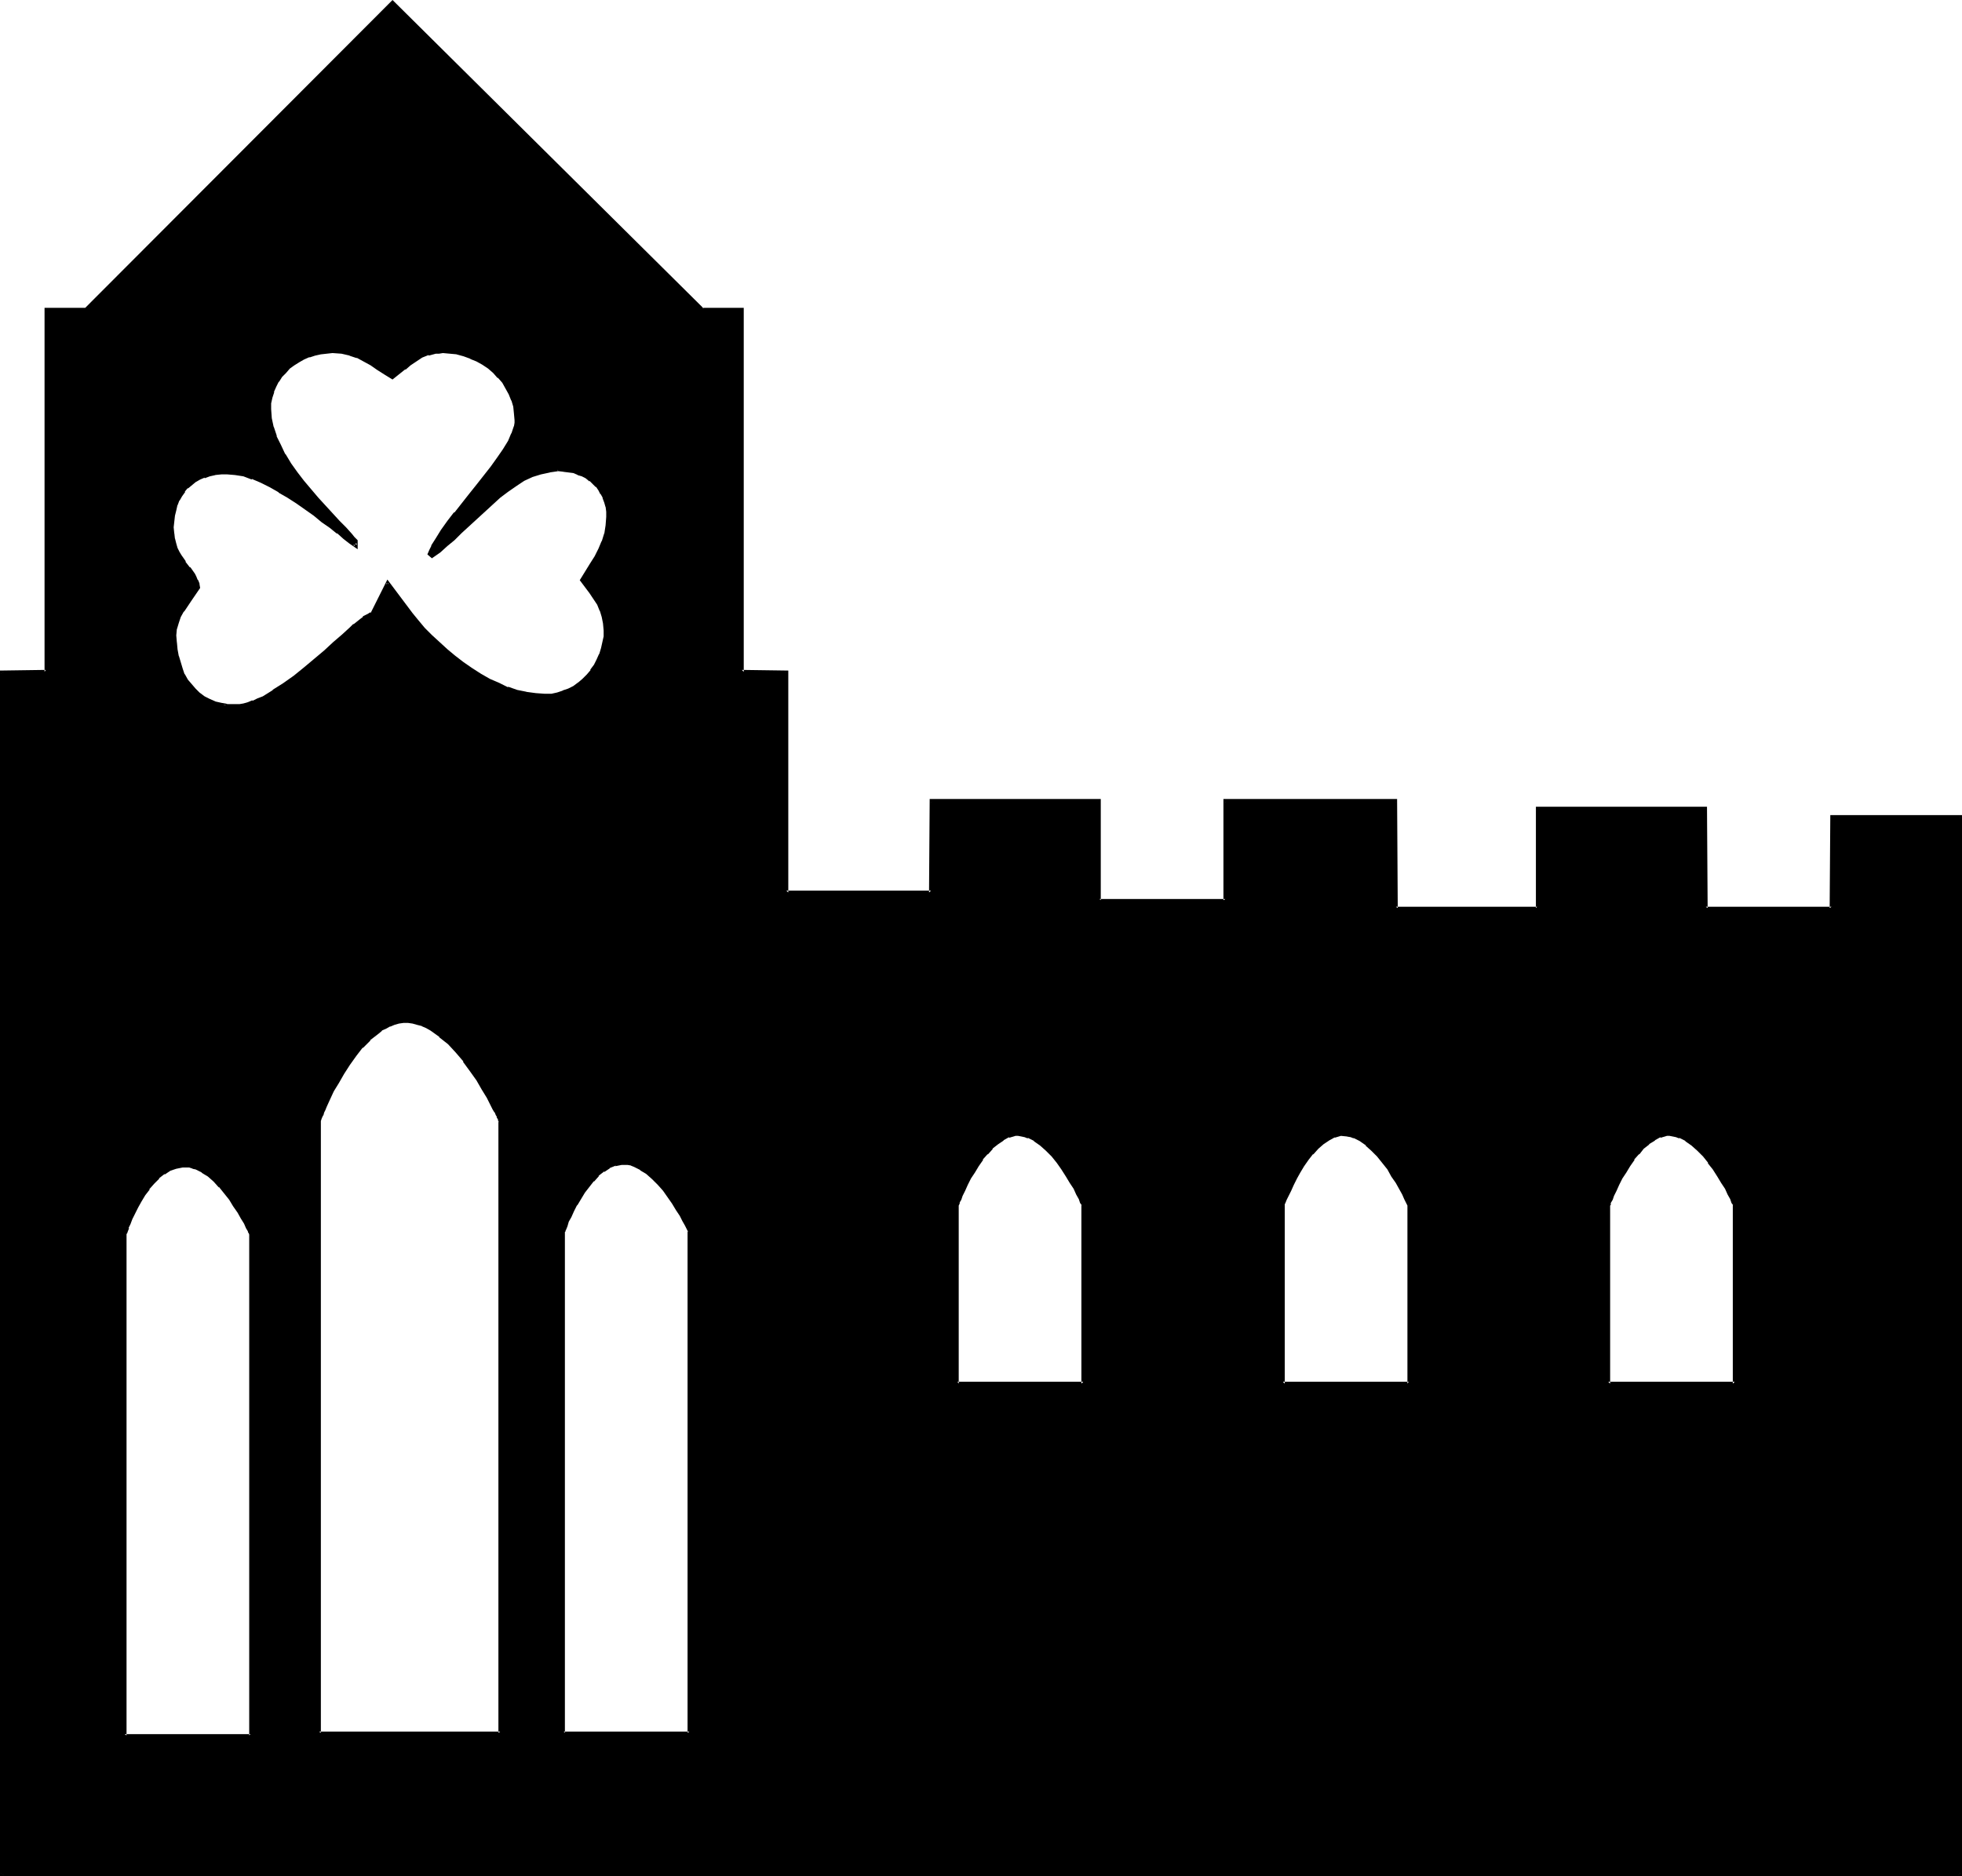 <?xml version="1.0" encoding="UTF-8" standalone="no"?>
<svg
   version="1.0"
   width="129.937mm"
   height="124.28mm"
   id="svg10"
   sodipodi:docname="Castle Silhouette 09.wmf"
   xmlns:inkscape="http://www.inkscape.org/namespaces/inkscape"
   xmlns:sodipodi="http://sodipodi.sourceforge.net/DTD/sodipodi-0.dtd"
   xmlns="http://www.w3.org/2000/svg"
   xmlns:svg="http://www.w3.org/2000/svg">
  <sodipodi:namedview
     id="namedview10"
     pagecolor="#ffffff"
     bordercolor="#000000"
     borderopacity="0.25"
     inkscape:showpageshadow="2"
     inkscape:pageopacity="0.0"
     inkscape:pagecheckerboard="0"
     inkscape:deskcolor="#d1d1d1"
     inkscape:document-units="mm" />
  <defs
     id="defs1">
    <pattern
       id="WMFhbasepattern"
       patternUnits="userSpaceOnUse"
       width="6"
       height="6"
       x="0"
       y="0" />
  </defs>
  <path
     style="fill:#000000;fill-opacity:1;fill-rule:evenodd;stroke:none"
     d="m 62.701,308.945 v -0.162 l -0.162,-0.323 -0.162,-0.323 -0.485,-0.808 -0.485,-1.131 -0.646,-1.454 -0.97,-1.454 -0.97,-1.616 -1.131,-1.454 -1.293,-1.616 -1.293,-1.616 -1.293,-1.454 -1.454,-1.293 -1.616,-0.969 -1.616,-0.808 -0.808,-0.323 -0.808,-0.162 -0.97,-0.162 h -0.808 l -0.808,0.162 -0.97,0.162 -1.454,0.646 -1.616,0.808 -1.293,1.293 -1.293,1.293 -1.131,1.293 -1.131,1.616 -0.97,1.616 -0.97,1.454 -0.646,1.616 -0.646,1.293 -0.485,1.293 -0.485,0.969 -0.323,0.808 -0.162,0.646 h -0.162 v 0.162 125.549 H 62.701 Z M 0.323,469.396 V 168.207 H 11.474 V 77.559 h 9.858 L 98.253,0.485 175.821,77.559 h 9.858 v 90.647 h 11.15 v 55.261 h 36.198 v -22.945 h 42.178 v 24.884 h 31.512 v -24.884 h 42.662 v 26.823 h 35.39 v -24.884 h 42.178 v 24.884 h 31.512 V 204.401 h 32.158 v 17.128 247.867 z M 434.219,301.674 l -0.162,-0.162 v -0.162 l -0.162,-0.323 -0.485,-0.969 -0.646,-1.131 -0.646,-1.454 -0.97,-1.616 -0.97,-1.616 -1.131,-1.616 -1.131,-1.777 -1.454,-1.616 -1.293,-1.454 -1.454,-1.293 -1.616,-1.131 -1.616,-0.808 -0.808,-0.323 -0.808,-0.162 -0.97,-0.162 h -0.808 l -1.616,0.485 -1.454,0.646 -1.454,1.131 -1.293,1.131 -1.293,1.454 -1.293,1.454 -0.97,1.616 -0.97,1.454 -0.97,1.616 -0.808,1.616 -0.646,1.454 -0.646,1.293 -0.485,0.969 -0.323,0.808 -0.162,0.323 v 0.162 l -0.162,0.162 v 44.758 h 31.674 z m -81.608,0 v -0.162 l -0.162,-0.162 -0.162,-0.323 -0.485,-0.969 -0.485,-1.131 -0.808,-1.454 -0.808,-1.616 -0.97,-1.616 -1.131,-1.616 -1.293,-1.777 -1.293,-1.616 -1.454,-1.454 -1.454,-1.293 -1.616,-1.131 -1.616,-0.808 -0.808,-0.323 -0.808,-0.162 -0.808,-0.162 h -0.808 l -1.616,0.485 -1.454,0.646 -1.616,1.131 -1.293,1.131 -1.293,1.454 -1.131,1.454 -1.131,1.616 -0.97,1.454 -0.97,1.616 -0.808,1.616 -0.646,1.454 -0.646,1.293 -0.323,0.969 -0.323,0.808 -0.162,0.323 -0.162,0.162 v 0.162 44.758 h 31.512 z m -212.989,-184.042 -2.101,0.162 -2.262,0.485 -2.101,0.646 -2.101,1.131 -2.101,1.293 -1.939,1.454 -2.101,1.454 -1.939,1.777 -3.878,3.555 -1.939,1.777 -1.939,1.777 -1.778,1.777 -1.778,1.616 -1.778,1.454 -1.778,1.293 -0.646,-0.646 0.485,-0.808 0.323,-0.969 1.131,-1.939 1.293,-2.101 1.616,-2.101 1.616,-2.262 3.717,-4.524 1.939,-2.262 1.778,-2.424 1.778,-2.262 1.778,-2.101 1.293,-2.262 1.293,-1.939 0.97,-2.101 0.323,-0.969 0.162,-0.808 0.162,-0.969 0.162,-0.808 -0.162,-1.616 -0.323,-1.616 -0.485,-1.616 -0.646,-1.616 -0.646,-1.454 -0.97,-1.454 -1.131,-1.293 -1.293,-1.293 -1.293,-1.131 -1.293,-0.969 -1.616,-0.969 -1.616,-0.646 -1.616,-0.646 -1.778,-0.323 -1.778,-0.323 h -1.778 -0.97 -0.97 l -1.778,0.485 -1.616,0.646 -1.454,0.808 -1.454,1.131 -1.454,0.969 -2.909,2.424 -1.778,-1.131 -1.778,-1.293 -1.778,-0.969 -1.778,-1.131 -1.778,-0.808 -1.778,-0.646 -2.101,-0.485 h -2.262 -1.454 l -1.454,0.162 -1.616,0.323 -1.293,0.485 -1.454,0.646 -1.293,0.646 -1.131,0.808 -1.131,0.969 -1.131,0.969 -0.97,0.969 -0.808,1.293 -0.646,1.293 -0.646,1.293 -0.323,1.454 -0.323,1.616 -0.162,1.454 0.162,2.262 0.485,2.262 0.808,2.424 0.97,2.262 1.293,2.262 1.454,2.262 1.616,2.262 1.616,2.262 3.555,4.201 1.778,1.939 1.778,1.939 1.778,1.939 1.616,1.616 1.454,1.616 0.646,0.808 0.646,0.646 v 1.293 l -1.293,-0.969 -1.454,-1.131 -1.778,-1.454 -1.778,-1.293 -1.939,-1.454 -2.101,-1.616 -4.202,-3.07 -2.262,-1.454 -2.262,-1.454 -2.262,-1.293 -2.262,-0.969 -2.262,-0.969 -2.101,-0.646 -2.101,-0.485 -2.101,-0.162 h -1.454 l -1.616,0.162 -1.293,0.323 -1.454,0.485 -1.131,0.485 -1.131,0.646 -1.131,0.808 -0.97,0.808 -0.808,0.969 -0.646,0.969 -0.646,1.131 -0.485,1.293 -0.485,1.293 -0.323,1.293 -0.162,1.616 v 1.454 1.616 l 0.162,1.293 0.323,1.293 0.323,1.131 0.485,0.969 0.485,0.97 1.131,1.616 1.131,1.454 1.131,1.454 0.485,0.808 0.323,0.808 0.323,0.808 0.162,0.969 -1.939,2.908 -1.939,2.747 -0.808,1.454 -0.646,1.454 -0.323,1.616 -0.162,1.616 v 1.939 l 0.162,1.777 0.323,1.616 0.485,1.616 0.485,1.616 0.646,1.454 0.808,1.293 0.97,1.293 0.97,1.131 1.131,1.131 1.293,0.808 1.293,0.646 1.454,0.646 1.616,0.485 1.616,0.323 h 1.778 1.131 l 1.131,-0.162 1.131,-0.323 1.131,-0.485 1.293,-0.485 1.293,-0.646 2.586,-1.454 2.586,-1.777 2.586,-1.939 2.747,-2.101 5.01,-4.201 2.262,-2.101 2.262,-1.939 1.939,-1.777 0.808,-0.808 0.97,-0.646 0.646,-0.646 0.808,-0.485 0.485,-0.485 0.646,-0.323 0.485,-0.162 h 0.323 l 3.878,-7.918 5.979,7.918 1.454,1.777 1.778,1.939 1.778,1.777 1.778,1.777 1.939,1.777 2.101,1.616 1.939,1.616 2.262,1.616 2.101,1.293 2.262,1.293 2.424,1.131 2.262,0.969 2.424,0.646 2.262,0.646 2.424,0.323 2.262,0.162 1.616,-0.162 1.454,-0.162 1.454,-0.485 1.454,-0.646 1.293,-0.646 1.293,-0.808 1.131,-0.969 1.131,-1.131 0.97,-1.131 0.808,-1.293 0.808,-1.454 0.485,-1.454 0.485,-1.454 0.485,-1.454 0.162,-1.616 0.162,-1.616 -0.162,-1.616 -0.323,-1.777 -0.485,-1.616 -0.808,-1.454 -0.808,-1.616 -1.131,-1.454 -2.262,-2.908 2.424,-3.878 1.131,-1.939 0.97,-1.939 0.808,-1.777 0.646,-2.101 0.485,-2.101 0.162,-2.101 -0.162,-1.293 -0.162,-1.293 -0.323,-1.131 -0.323,-1.131 -0.485,-1.131 -0.646,-0.969 -0.646,-0.808 -0.808,-0.808 -0.97,-0.808 -0.97,-0.646 -0.97,-0.485 -0.97,-0.485 -1.293,-0.323 -1.131,-0.323 -1.293,-0.162 z m 131.542,184.042 v -0.162 l -0.162,-0.162 -0.162,-0.323 -0.485,-0.969 -0.485,-1.131 -0.808,-1.454 -0.97,-1.616 -0.97,-1.616 -1.131,-1.616 -1.131,-1.777 -1.293,-1.616 -1.454,-1.454 -1.454,-1.293 -1.616,-1.131 -1.616,-0.808 -0.808,-0.323 -0.808,-0.162 -0.97,-0.162 h -0.808 l -1.616,0.485 -1.454,0.646 -1.454,1.131 -1.293,1.131 -1.293,1.454 -1.131,1.454 -1.131,1.616 -0.97,1.454 -0.97,1.616 -0.808,1.616 -0.646,1.454 -0.646,1.293 -0.485,0.969 -0.323,0.808 v 0.323 l -0.162,0.162 v 0.162 44.758 h 31.512 z m -98.576,6.625 v -0.162 l -0.162,-0.323 -0.162,-0.323 -0.485,-0.808 -0.485,-1.131 -0.808,-1.293 -0.97,-1.454 -0.97,-1.616 -0.97,-1.777 -1.293,-1.454 -1.293,-1.616 -1.454,-1.454 -1.454,-1.293 -1.616,-0.969 -1.616,-0.808 -0.808,-0.323 -0.808,-0.162 -0.808,-0.162 h -0.97 l -0.808,0.162 -0.808,0.162 -1.454,0.646 -1.454,0.97 -1.293,0.969 -1.293,1.454 -1.131,1.293 -1.131,1.616 -0.97,1.616 -0.97,1.454 -0.808,1.616 -0.646,1.454 -0.646,1.131 -0.323,1.131 -0.485,0.646 v 0.323 l -0.162,0.323 v 0.162 125.549 h 31.512 z m -47.349,-27.631 -0.162,-0.323 -0.162,-0.323 -0.162,-0.485 -0.323,-0.485 -0.323,-0.808 -0.485,-0.646 -0.323,-0.969 -1.131,-1.939 -1.131,-2.101 -1.454,-2.262 -1.616,-2.424 -1.616,-2.424 -1.939,-2.262 -1.939,-2.101 -2.262,-1.777 -0.97,-0.808 -1.131,-0.808 -1.293,-0.646 -1.131,-0.485 -1.131,-0.485 -1.131,-0.323 -1.293,-0.162 h -1.131 l -1.293,0.162 -0.97,0.323 -1.293,0.485 -0.97,0.485 -1.131,0.646 -0.97,0.808 -1.939,1.616 -1.939,1.939 -1.616,2.101 -1.778,2.262 -1.293,2.262 -1.454,2.262 -1.131,2.101 -0.97,2.101 -0.808,1.777 -0.485,0.808 -0.162,0.646 -0.323,0.808 -0.162,0.485 -0.162,0.323 -0.162,0.323 -0.162,0.323 v 153.18 h 45.41 z"
     id="path1" />
  <path
     style="fill:#000000;fill-opacity:1;fill-rule:evenodd;stroke:none"
     d="m 63.186,308.783 -0.162,-0.485 v 0 l -0.323,-0.323 v 0 l -0.323,-0.969 -0.646,-0.97 -0.646,-1.454 v 0 l -0.97,-1.454 -0.97,-1.616 -1.131,-1.616 -1.131,-1.616 h -0.162 l -1.293,-1.616 v 0 l -1.293,-1.454 -1.616,-1.293 v 0 l -1.616,-1.131 v 0 l -1.616,-0.646 v -0.162 l -0.808,-0.323 h -0.162 l -0.808,-0.162 h -0.808 -0.97 -0.97 l -0.808,0.323 h -0.162 l -1.454,0.646 -1.616,0.808 -1.454,1.293 v 0 l -1.293,1.293 v 0 l -1.131,1.454 h -0.162 l -1.131,1.454 -0.97,1.616 v 0 l -0.808,1.616 -1.454,2.908 -0.485,1.293 -0.323,0.969 h -0.162 l -0.323,0.808 v 0.162 l -0.162,0.485 h 0.162 l -0.162,0.162 V 434.979 H 63.186 V 308.783 h -0.808 v 125.711 l 0.323,-0.323 H 31.189 l 0.485,0.323 v -125.711 0.323 -0.162 l 0.162,-0.162 0.162,-0.485 v 0 l 0.323,-0.808 h -0.162 l 0.485,-0.969 0.485,-1.293 1.454,-2.908 0.808,-1.454 v 0 l 0.97,-1.616 1.131,-1.454 h -0.162 l 1.293,-1.454 v 0 l 1.293,-1.293 h -0.162 l 1.454,-1.131 v 0.162 l 1.454,-0.969 1.454,-0.485 v 0 l 0.808,-0.162 0.808,-0.162 v 0 h 0.808 v 0 h 0.808 l 0.97,0.323 h -0.162 l 0.808,0.162 v 0 l 1.616,0.808 h -0.162 l 1.616,0.969 v 0 l 1.454,1.293 1.293,1.454 v -0.162 l 1.293,1.616 v 0 l 1.293,1.616 0.97,1.616 1.131,1.616 0.808,1.454 v 0 l 0.808,1.293 0.485,1.131 0.485,0.808 v 0.162 l 0.162,0.323 v -0.162 l 0.162,0.485 v -0.323 z"
     id="path2" />
  <path
     style="fill:#000000;fill-opacity:1;fill-rule:evenodd;stroke:none"
     d="m 0.323,468.911 0.485,0.485 V 168.207 L 0.323,168.692 11.958,168.53 V 77.559 l -0.485,0.323 H 21.654 L 98.576,0.808 H 97.929 L 175.659,77.883 h 10.019 l -0.323,-0.323 V 168.53 l 11.474,0.162 -0.323,-0.485 v 55.584 h 36.845 l 0.162,-23.268 -0.485,0.323 h 42.178 l -0.485,-0.323 v 25.368 h 32.32 v -25.368 l -0.323,0.323 h 42.662 l -0.485,-0.323 0.162,27.307 h 36.198 v -25.368 l -0.485,0.323 h 42.178 l -0.485,-0.323 0.162,25.368 h 32.158 l 0.162,-23.429 -0.485,0.323 h 32.158 l -0.323,-0.323 v 264.994 l 0.323,-0.485 H 0.323 L 0,469.719 H 491.102 V 204.078 h -32.966 l -0.162,23.268 0.485,-0.323 h -31.512 l 0.485,0.323 -0.162,-25.368 h -42.824 v 25.368 l 0.323,-0.323 h -35.39 l 0.485,0.323 -0.162,-27.307 h -43.47 v 25.368 l 0.485,-0.323 h -31.512 l 0.323,0.323 v -25.368 h -42.824 l -0.162,23.429 0.485,-0.485 h -36.198 l 0.485,0.485 v -55.584 l -11.635,-0.162 0.485,0.485 V 77.075 H 175.821 l 0.323,0.162 L 98.253,0 21.17,77.236 21.331,77.075 H 11.15 v 91.132 l 0.323,-0.485 L 0,167.884 v 301.835 z"
     id="path3" />
  <path
     style="fill:#000000;fill-opacity:1;fill-rule:evenodd;stroke:none"
     d="m 434.542,301.512 -0.323,-0.808 -0.485,-0.808 -0.485,-1.293 -0.808,-1.293 -0.97,-1.616 v 0 l -0.97,-1.616 -0.97,-1.777 -1.293,-1.616 v -0.162 l -1.454,-1.454 -1.293,-1.616 -1.616,-1.293 v 0 l -1.616,-1.131 v 0 l -1.616,-0.808 -0.808,-0.323 -0.97,-0.323 h -0.808 -0.97 l -1.778,0.323 v 0.162 l -1.454,0.646 -1.616,0.97 v 0.162 l -1.293,1.131 -1.293,1.454 v 0 l -1.131,1.454 h -0.162 l -1.131,1.616 -0.97,1.616 v 0 l -0.808,1.616 -0.808,1.616 -0.808,1.293 -0.485,1.293 -0.485,1.131 -0.323,0.808 -0.162,0.323 v 0 l -0.162,0.323 0.162,-0.162 -0.162,0.162 v 45.243 h 32.32 v -45.243 l -0.808,0.162 v 44.758 l 0.485,-0.485 h -31.674 l 0.485,0.485 v -44.758 0.162 l 0.162,-0.162 v -0.162 0 -0.323 l 0.485,-0.808 0.323,-0.97 0.646,-1.293 0.646,-1.454 0.808,-1.616 0.97,-1.454 v 0 l 0.97,-1.616 1.131,-1.616 h -0.162 l 1.293,-1.454 v 0.162 l 1.131,-1.454 1.454,-1.131 h -0.162 l 1.616,-0.97 h -0.162 l 1.454,-0.808 v 0.162 l 1.616,-0.485 h -0.162 0.808 v 0 l 0.808,0.162 v 0 l 0.808,0.162 0.808,0.323 v -0.162 l 1.616,0.808 h -0.162 l 1.616,1.131 v 0 l 1.454,1.293 1.454,1.454 1.293,1.616 h -0.162 l 1.293,1.616 1.131,1.777 0.97,1.616 v 0 l 0.97,1.454 0.646,1.454 0.646,1.131 0.323,0.97 0.485,0.646 -0.162,-0.162 z"
     id="path4" />
  <path
     style="fill:#000000;fill-opacity:1;fill-rule:evenodd;stroke:none"
     d="m 353.096,301.512 -0.485,-0.808 -0.323,-0.808 -0.646,-1.293 -0.646,-1.293 -0.97,-1.616 v 0 l -0.97,-1.616 -1.131,-1.777 -1.131,-1.616 -0.162,-0.162 -1.293,-1.454 -1.454,-1.616 -1.454,-1.293 v 0 l -1.616,-1.131 h -0.162 l -1.454,-0.808 -0.97,-0.323 -0.808,-0.323 h -0.97 -0.97 l -1.616,0.323 v 0.162 l -1.616,0.646 -1.454,0.97 v 0.162 l -1.454,1.131 -1.293,1.454 v 0 l -1.131,1.454 v 0 l -1.131,1.616 -0.97,1.616 v 0 l -0.97,1.616 -0.808,1.616 -0.646,1.293 -0.646,1.293 -0.323,1.131 -0.485,0.808 v 0.323 h -0.162 v 0.323 -0.162 l -0.162,0.162 0.162,45.243 h 32.32 v -45.243 l -0.808,0.162 v 44.758 l 0.323,-0.485 h -31.512 l 0.485,0.485 v -44.758 l -0.162,0.162 0.162,-0.162 v -0.162 0 l 0.162,-0.323 0.323,-0.808 0.485,-0.97 0.646,-1.293 0.646,-1.454 0.808,-1.616 0.808,-1.454 v 0 l 0.97,-1.616 1.131,-1.616 v 0 l 1.131,-1.454 v 0.162 l 1.293,-1.454 1.293,-1.131 v 0 l 1.454,-0.97 v 0 l 1.454,-0.808 -0.162,0.162 1.616,-0.485 1.616,0.162 h -0.162 l 0.97,0.162 0.808,0.323 -0.162,-0.162 1.616,0.808 v 0 l 1.616,1.131 h -0.162 l 1.454,1.293 1.454,1.454 1.293,1.616 v 0 l 1.293,1.616 0.97,1.777 1.131,1.616 v 0 l 0.808,1.454 0.808,1.454 0.485,1.131 0.485,0.97 0.323,0.646 v -0.162 z"
     id="path5" />
  <path
     style="fill:#000000;fill-opacity:1;fill-rule:evenodd;stroke:none"
     d="m 139.622,117.147 v 0 l -2.262,0.162 v 0 l -2.101,0.485 -2.262,0.808 v 0 l -2.101,1.131 h -0.162 l -1.939,1.293 -2.101,1.293 -2.101,1.616 v 0 l -1.939,1.777 -3.878,3.555 -1.939,1.777 -1.778,1.777 -1.778,1.777 -1.939,1.616 h 0.162 l -1.778,1.454 v -0.162 l -1.778,1.454 h 0.485 l -0.646,-0.646 0.162,0.485 0.323,-0.808 0.323,-0.969 v 0 l 1.131,-1.777 1.454,-2.101 1.454,-2.262 1.778,-2.101 h -0.162 l 3.717,-4.524 1.939,-2.424 1.778,-2.262 h 0.162 l 1.778,-2.262 1.616,-2.262 1.454,-2.101 1.131,-2.101 v 0 l 0.97,-1.939 v -0.162 l 0.485,-0.969 0.162,-0.808 v -0.162 l 0.162,-0.808 v -0.808 -0.162 l -0.162,-1.777 -0.162,-1.616 v 0 l -0.485,-1.616 v 0 l -0.646,-1.616 v 0 l -0.808,-1.454 v -0.162 l -0.97,-1.454 v 0 l -1.131,-1.293 v 0 l -1.293,-1.293 -1.293,-1.131 v 0 l -1.454,-0.969 -1.454,-0.969 h -0.162 l -1.454,-0.646 h -0.162 l -1.616,-0.646 -1.778,-0.485 v 0 l -1.778,-0.323 h -0.162 -1.778 -0.97 l -0.97,0.162 h -0.162 l -1.778,0.323 v 0.162 l -1.616,0.646 -1.454,0.808 h -0.162 l -1.454,0.969 -1.293,1.131 v 0 l -2.909,2.424 h 0.485 L 96.637,92.91 94.859,91.779 93.243,90.647 h -0.162 l -1.616,-0.969 -1.778,-0.808 -0.162,-0.162 -1.778,-0.646 h -0.162 l -1.939,-0.323 h -0.162 L 83.224,87.577 h -1.454 -0.162 l -1.454,0.162 v 0 l -1.454,0.485 -1.454,0.323 v 0.162 l -1.454,0.646 -1.293,0.646 v 0 l -1.293,0.808 v 0 l -1.131,0.969 v 0 l -1.131,0.969 -0.97,1.131 v 0 l -0.808,1.293 v 0 l -0.808,1.293 -0.485,1.293 v 0.162 l -0.485,1.454 v 0 l -0.323,1.454 v 0.162 1.454 0.162 l 0.162,2.101 0.485,2.424 v 0 l 0.646,2.262 0.162,0.162 0.97,2.262 1.293,2.262 v 0.162 l 1.293,2.262 1.616,2.262 1.778,2.101 v 0 l 3.555,4.201 v 0.162 l 1.778,1.939 1.778,1.939 1.778,1.777 1.616,1.777 1.454,1.616 0.646,0.646 0.646,0.808 -0.162,-0.323 v 1.293 l 0.808,-0.485 -1.454,-0.969 -1.454,-0.969 v 0 l -1.616,-1.293 v -0.162 l -1.778,-1.454 -2.101,-1.454 -1.939,-1.454 -4.363,-3.07 -2.262,-1.454 -2.262,-1.454 v 0 l -2.262,-1.293 -2.262,-1.131 -2.262,-0.808 v -0.162 l -2.101,-0.646 h -0.162 l -2.101,-0.485 -2.101,-0.162 v 0 l -1.454,0.162 h -0.162 l -1.454,0.162 h -0.162 l -1.293,0.323 -1.293,0.323 -0.162,0.162 -1.131,0.485 h -0.162 l -1.131,0.646 -0.97,0.646 v 0.162 l -0.97,0.808 -0.808,0.969 h -0.162 l -0.646,1.131 -0.808,0.969 v 0.162 l -0.485,1.131 v 0.162 l -0.485,1.293 -0.162,1.454 v 0 l -0.323,1.454 v 0.162 1.454 1.616 0 l 0.323,1.293 v 0.162 l 0.162,1.131 0.485,1.293 v 0 l 0.485,0.97 0.485,0.969 v 0 l 1.131,1.616 v 0 l 1.293,1.454 h -0.162 l 1.131,1.616 0.485,0.646 v 0 l 0.323,0.808 v -0.162 l 0.162,0.969 v 0 l 0.323,0.808 v -0.323 l -2.101,2.908 -1.778,2.908 v 0 l -0.808,1.454 -0.646,1.454 v 0 l -0.485,1.777 -0.162,1.616 v 0 l 0.162,1.939 v 0 l 0.162,1.777 0.323,1.777 v 0 l 0.323,1.616 0.646,1.616 v 0 l 0.646,1.454 v 0 l 0.808,1.454 0.808,1.131 0.162,0.162 0.97,1.131 1.131,0.969 v 0.162 l 1.293,0.808 v 0 l 1.454,0.808 1.454,0.485 v 0.162 l 1.616,0.323 v 0 l 1.778,-0.485 h 0.162 l -1.778,-0.323 v 0 l -1.454,-0.323 v 0 l -1.454,-0.646 -1.293,-0.646 v 0 l -1.293,-0.969 0.162,0.162 -1.131,-1.131 -0.97,-1.131 v 0 l -0.97,-1.131 -0.808,-1.454 v 0.162 l -0.485,-1.454 v 0 l -0.485,-1.616 -0.485,-1.616 v 0.162 l -0.323,-1.777 -0.162,-1.777 v 0.162 l -0.162,-1.939 v 0.162 l 0.162,-1.777 v 0.162 l 0.485,-1.616 v 0 l 0.485,-1.454 0.808,-1.454 v 0.162 l 1.939,-2.908 2.101,-3.07 -0.162,-0.969 v -0.162 l -0.323,-0.808 -0.162,-0.162 -0.323,-0.808 v 0 l -0.323,-0.646 -1.131,-1.616 h -0.162 l -1.131,-1.454 h 0.162 l -1.131,-1.616 v 0 l -0.485,-0.808 -0.485,-0.969 v 0 l -0.323,-1.131 -0.323,-1.293 v 0.162 l -0.162,-1.454 v 0.162 l -0.162,-1.616 0.162,-1.454 v 0 l 0.162,-1.454 v 0 l 0.323,-1.293 0.323,-1.454 v 0.162 l 0.485,-1.293 v 0.162 l 0.646,-1.131 0.808,-1.131 h -0.162 l 0.808,-0.969 v 0.162 l 0.97,-0.808 v 0 l 0.97,-0.808 1.131,-0.646 v 0 l 1.131,-0.485 v 0.162 l 1.293,-0.485 1.454,-0.323 h -0.162 l 1.616,-0.162 v 0 h 1.454 v 0 l 1.939,0.162 2.101,0.323 v 0 l 2.101,0.808 v -0.162 l 2.262,0.969 2.262,1.131 2.262,1.293 h -0.162 l 2.262,1.293 2.262,1.454 4.363,3.07 1.939,1.616 2.101,1.454 1.778,1.454 v -0.162 l 1.616,1.454 v 0 l 1.454,1.131 2.101,1.454 v -2.262 l -0.808,-0.808 -0.646,-0.808 -1.454,-1.616 -1.616,-1.616 -1.778,-1.939 -1.778,-1.939 -1.778,-1.939 v 0 l -3.555,-4.201 v 0 l -1.616,-2.101 -1.616,-2.262 -1.454,-2.424 v 0.162 l -1.131,-2.424 -1.131,-2.262 0.162,0.162 -0.808,-2.424 v 0.162 l -0.485,-2.262 -0.162,-2.262 v 0 -1.454 0 l 0.323,-1.454 v 0 l 0.485,-1.454 -0.162,0.162 0.646,-1.454 0.646,-1.293 v 0.162 l 0.808,-1.293 v 0 l 0.97,-0.969 0.97,-1.131 v 0 l 1.131,-0.808 v 0 l 1.293,-0.808 v 0 l 1.131,-0.646 1.454,-0.646 -0.162,0.162 1.454,-0.485 1.454,-0.323 v 0 l 1.454,-0.162 v 0 l 1.454,-0.162 2.262,0.162 v 0 l 2.101,0.485 h -0.162 l 1.939,0.646 -0.162,-0.162 1.778,0.969 1.778,0.969 v 0 l 1.616,1.131 1.778,1.131 2.101,1.293 3.232,-2.585 v 0.162 l 1.293,-1.131 1.454,-0.969 v 0 l 1.454,-0.969 1.616,-0.646 v 0.162 l 1.778,-0.485 h -0.162 0.97 l 0.97,-0.162 1.778,0.162 v 0 l 1.778,0.162 h -0.162 l 1.778,0.485 1.778,0.646 h -0.162 l 1.616,0.646 v 0 l 1.454,0.808 1.454,0.969 v 0 l 1.293,1.131 1.131,1.293 v -0.162 l 1.131,1.293 v 0 l 0.808,1.454 v 0 l 0.808,1.454 v 0 l 0.646,1.616 v -0.162 l 0.485,1.616 v 0 l 0.162,1.616 0.162,1.777 v -0.162 0.808 l -0.162,0.969 v -0.162 l -0.323,0.969 -0.323,0.969 v -0.162 l -0.808,1.939 v 0 l -1.293,2.101 -1.454,2.101 -1.616,2.262 -1.778,2.262 v 0 l -1.778,2.262 -1.939,2.424 -3.555,4.524 h -0.162 l -1.616,2.101 -1.616,2.262 -1.293,2.101 -1.131,1.777 v 0.162 l -0.485,0.97 -0.485,1.131 1.131,0.969 2.101,-1.454 v 0 l 1.778,-1.616 v 0 l 1.778,-1.454 1.778,-1.777 1.939,-1.777 1.939,-1.777 3.878,-3.555 1.939,-1.777 v 0 l 1.939,-1.454 2.101,-1.454 1.939,-1.293 v 0 l 2.101,-0.97 v 0 l 2.101,-0.646 2.262,-0.485 h -0.162 l 2.262,-0.323 h -0.162 z"
     id="path6" />
  <path
     style="fill:#000000;fill-opacity:1;fill-rule:evenodd;stroke:none"
     d="m 55.267,176.771 1.778,0.323 v 0 l 1.778,0.162 1.131,-0.162 v 0 l 1.131,-0.162 h 0.162 l 1.131,-0.323 1.131,-0.323 v -0.162 l 1.293,-0.485 1.293,-0.646 2.586,-1.454 v 0 l 2.747,-1.777 2.586,-1.939 v 0 l 2.586,-2.101 h 0.162 l 5.01,-4.363 2.262,-1.939 2.262,-2.101 1.939,-1.616 0.808,-0.808 v 0 l 0.808,-0.646 0.808,-0.646 v 0 l 0.646,-0.646 v 0.162 l 0.646,-0.485 v 0 l 0.485,-0.323 0.485,-0.162 -0.162,0.162 0.485,-0.162 4.04,-8.079 h -0.646 l 5.979,7.918 v 0 l 1.454,1.777 v 0.162 l 1.778,1.939 1.778,1.777 1.778,1.777 1.939,1.777 h 0.162 l 1.939,1.616 v 0.162 l 2.101,1.454 2.101,1.616 2.262,1.454 v 0 l 2.262,1.131 2.424,1.131 2.262,0.97 h 0.162 l 2.262,0.808 2.262,0.485 h 0.162 l 2.424,0.485 v 0 h 2.262 1.616 0.162 l 1.454,-0.323 v 0 l 1.454,-0.323 h 0.162 l 1.293,-0.646 v 0 l 1.454,-0.808 v 0 l 1.293,-0.808 v 0 l 1.131,-1.131 1.131,-0.969 0.97,-1.293 v 0 l 0.808,-1.293 v 0 l 0.808,-1.454 0.646,-1.293 v -0.162 l 0.485,-1.454 0.323,-1.616 v 0 l 0.323,-1.616 v 0 -1.616 0 -1.777 0 l -0.485,-1.616 -0.485,-1.616 v -0.162 l -0.808,-1.454 -0.808,-1.616 v 0 l -0.97,-1.616 -2.424,-2.908 v 0.485 l 2.424,-3.878 1.131,-1.777 v -0.162 l 0.97,-1.777 0.808,-1.939 0.162,-0.162 0.646,-1.939 v -0.162 l 0.485,-1.939 v -0.162 -2.101 -1.293 0 l -0.162,-1.293 v -0.162 l -0.323,-1.131 -0.485,-1.293 -0.485,-0.969 v 0 l -0.485,-0.969 h -0.162 l -0.646,-0.969 v 0 l -0.808,-0.808 -0.97,-0.808 v 0 l -0.97,-0.646 v 0 l -1.131,-0.646 v 0 l -0.97,-0.485 h -0.162 l -1.131,-0.323 -1.293,-0.323 v 0 l -1.293,-0.162 v 0 h -1.454 v 0.808 l 1.454,0.162 h -0.162 l 1.293,0.162 v 0 l 1.293,0.162 1.131,0.485 h -0.162 l 1.131,0.323 v 0 l 0.97,0.485 v 0 l 0.97,0.808 v -0.162 l 0.808,0.808 0.808,0.808 v -0.162 l 0.646,0.969 v 0 l 0.485,0.97 v -0.162 l 0.646,1.131 -0.162,-0.162 0.485,1.293 0.323,1.131 v -0.162 l 0.162,1.293 v 0 1.293 l -0.162,2.101 v 0 l -0.323,2.101 v -0.162 l -0.646,2.101 v -0.162 l -0.808,1.939 -0.97,1.939 v 0 l -1.131,1.777 -2.586,4.201 2.424,3.232 0.97,1.454 v 0 l 0.97,1.454 0.646,1.616 v -0.162 l 0.485,1.616 0.323,1.616 v 0 l 0.162,1.777 v -0.162 1.616 0 l -0.323,1.454 v 0 l -0.323,1.454 -0.485,1.616 v -0.162 l -0.646,1.454 -0.646,1.293 v 0 l -0.97,1.293 h 0.162 l -0.97,1.131 -1.131,1.131 -1.131,0.969 0.162,-0.162 -1.293,0.969 v 0 l -1.293,0.646 v 0 l -1.454,0.485 h 0.162 l -1.454,0.485 v 0 l -1.454,0.323 v 0 h -1.616 l -2.262,-0.162 v 0 l -2.424,-0.323 h 0.162 l -2.424,-0.485 -2.262,-0.808 v 0.162 l -2.262,-1.131 -2.262,-0.969 -2.262,-1.293 v 0 l -2.262,-1.454 -2.101,-1.454 -2.101,-1.616 v 0 l -1.939,-1.616 v 0 l -1.939,-1.777 -1.939,-1.777 -1.778,-1.777 -1.616,-1.939 v 0 l -1.454,-1.777 v 0 l -6.302,-8.402 -4.202,8.402 0.162,-0.162 h -0.323 l -0.485,0.323 -0.646,0.323 v 0 l -0.646,0.323 v 0.162 l -0.646,0.485 v 0 l -0.808,0.646 -0.808,0.646 H 88.395 l -0.808,0.808 -1.939,1.777 -2.262,1.939 -2.262,2.101 -5.01,4.201 v 0 l -2.586,2.101 v 0 l -2.747,1.939 -2.586,1.616 h 0.162 l -2.586,1.616 -1.293,0.485 -1.293,0.646 v -0.162 l -1.131,0.485 -1.131,0.323 v 0 l -0.97,0.162 v 0 h -1.131 -1.778 z"
     id="path7" />
  <path
     style="fill:#000000;fill-opacity:1;fill-rule:evenodd;stroke:none"
     d="m 271.649,301.512 -0.485,-0.808 -0.485,-0.808 -0.485,-1.293 -0.808,-1.293 -0.808,-1.616 v 0 l -0.97,-1.616 -1.131,-1.777 -1.293,-1.616 v -0.162 l -1.454,-1.454 -1.293,-1.616 -1.454,-1.293 h -0.162 l -1.616,-1.131 v 0 l -1.616,-0.808 -0.808,-0.323 -0.97,-0.323 h -0.808 -0.97 l -1.616,0.323 -0.162,0.162 -1.454,0.646 -1.454,0.97 v 0.162 l -1.454,1.131 v 0 l -1.293,1.454 v 0 l -1.131,1.454 h -0.162 l -1.131,1.616 -0.97,1.616 v 0 l -0.808,1.616 -0.808,1.616 -0.646,1.293 -0.646,1.293 -0.485,1.131 -0.485,0.808 v 0.323 0 l -0.162,0.323 v 45.243 h 32.32 l 0.162,-45.243 -0.97,0.162 v 44.758 l 0.485,-0.485 h -31.512 l 0.323,0.485 v -44.758 0.162 l 0.162,-0.323 0.162,-0.485 -0.162,0.162 0.485,-0.808 0.323,-0.97 0.646,-1.293 0.646,-1.454 0.808,-1.616 0.97,-1.454 v 0 l 0.97,-1.616 1.131,-1.616 h -0.162 l 1.293,-1.454 v 0.162 l 1.293,-1.454 h -0.162 l 1.454,-1.131 v 0 l 1.454,-0.97 h -0.162 l 1.454,-0.808 v 0.162 l 1.616,-0.485 h -0.162 0.808 v 0 l 0.808,0.162 v 0 l 0.808,0.162 0.808,0.323 v -0.162 l 1.616,0.808 h -0.162 l 1.616,1.131 v 0 l 1.454,1.293 1.454,1.454 1.293,1.616 v 0 l 1.131,1.616 1.131,1.777 0.97,1.616 v 0 l 0.97,1.454 0.646,1.454 0.646,1.131 0.323,0.97 0.485,0.646 -0.162,-0.162 z"
     id="path8" />
  <path
     style="fill:#000000;fill-opacity:1;fill-rule:evenodd;stroke:none"
     d="m 173.073,308.137 -0.323,-0.485 v 0 l -0.162,-0.323 v 0 l -0.485,-0.808 -0.485,-1.131 -0.808,-1.454 v 0 l -0.808,-1.454 -0.97,-1.616 -1.131,-1.616 -1.293,-1.616 v 0 l -1.293,-1.616 -1.454,-1.454 -1.454,-1.293 h -0.162 l -1.616,-1.131 v 0 l -1.616,-0.808 v 0 l -0.808,-0.323 v 0 l -0.97,-0.162 h -0.808 -0.97 -0.808 v 0 l -0.808,0.162 -0.162,0.162 -1.454,0.646 v 0 l -1.454,0.808 v 0.162 l -1.454,1.131 v 0 l -1.293,1.293 v 0 l -1.131,1.454 h -0.162 l -0.97,1.454 -0.97,1.616 -0.97,1.616 v 0 l -0.808,1.616 -0.646,1.293 -0.646,1.293 -0.485,0.969 -0.323,0.808 -0.162,0.323 v 0.162 l -0.162,0.162 h 0.162 l -0.162,0.162 v 126.034 h 32.32 l 0.162,-126.034 -0.97,0.162 v 125.549 l 0.485,-0.323 h -31.512 l 0.323,0.323 v -125.549 0.162 l 0.162,-0.162 v -0.323 0.162 l 0.162,-0.323 0.323,-0.808 0.323,-1.131 0.646,-1.131 0.646,-1.454 0.808,-1.616 v 0.162 l 0.97,-1.616 0.97,-1.616 1.131,-1.454 v 0 l 1.131,-1.454 v 0.162 l 1.293,-1.454 h -0.162 l 1.454,-1.131 v 0.162 l 1.454,-0.969 h -0.162 l 1.616,-0.646 -0.162,0.162 0.808,-0.162 v 0 l 0.808,-0.162 h -0.162 0.97 -0.162 0.808 l 0.97,0.162 h -0.162 l 0.808,0.323 v 0 l 1.616,0.808 h -0.162 l 1.616,0.97 v 0 l 1.454,1.293 1.454,1.454 1.293,1.454 v 0 l 1.131,1.616 1.131,1.616 0.97,1.616 0.97,1.454 v 0 l 0.646,1.293 0.646,1.131 0.485,0.97 v 0 l 0.162,0.323 v 0 l 0.162,0.323 -0.162,-0.162 z"
     id="path9" />
  <path
     style="fill:#000000;fill-opacity:1;fill-rule:evenodd;stroke:none"
     d="m 125.563,280.506 -0.162,-0.162 0.162,0.162 -0.162,-0.323 -0.162,-0.323 h 0.162 l -0.162,-0.485 h -0.162 l -0.323,-0.485 -0.323,-0.808 v 0 l -0.323,-0.808 v 0.162 l -0.485,-0.969 -0.97,-1.939 -1.293,-2.101 v -0.162 l -1.454,-2.262 -1.616,-2.262 -1.616,-2.424 h -0.162 l -1.778,-2.262 v -0.162 l -1.939,-2.101 -2.262,-1.777 v -0.162 l -1.131,-0.808 -1.131,-0.646 -1.131,-0.646 v 0 l -1.293,-0.646 v 0 l -1.131,-0.323 -1.131,-0.323 h -0.162 l -1.131,-0.162 h -1.454 l -1.131,0.162 v 0 l -1.131,0.323 -1.131,0.323 -0.162,0.162 -0.97,0.485 -1.131,0.646 v 0 l -0.97,0.646 v 0.162 l -2.101,1.616 v 0 l -1.939,1.939 v 0 l -1.616,2.101 H 88.395 l -1.616,2.262 -1.454,2.262 -1.293,2.262 v 0.162 l -1.131,2.101 -0.97,2.101 -0.97,1.777 -0.323,0.808 -0.323,0.646 v 0.162 l -0.323,0.646 0.162,-0.162 -0.323,0.485 -0.162,0.485 -0.162,0.485 0.162,-0.162 -0.162,0.323 v 153.664 h 46.056 V 280.506 l -0.808,0.162 v 153.18 l 0.485,-0.323 H 79.83 l 0.485,0.323 v -153.18 0.162 -0.162 l 0.162,-0.485 0.162,-0.485 v 0.162 l 0.162,-0.485 0.162,-0.162 0.162,-0.646 v 0 l 0.323,-0.646 0.323,-0.808 0.808,-1.777 0.97,-2.101 1.293,-2.101 v 0 l 1.293,-2.262 1.454,-2.262 1.616,-2.262 v 0 l 1.616,-2.101 v 0.162 l 1.939,-1.939 h -0.162 l 2.101,-1.616 v 0 l 0.97,-0.808 h -0.162 l 1.131,-0.485 1.131,-0.646 -0.162,0.162 1.131,-0.485 1.131,-0.323 v 0 l 1.131,-0.162 v 0 h 1.131 v 0 l 1.131,0.162 v 0 l 1.131,0.323 1.293,0.323 h -0.162 l 1.131,0.485 v 0 l 1.131,0.646 1.131,0.808 1.131,0.808 h -0.162 l 2.262,1.777 1.939,2.101 v 0 l 1.939,2.262 h -0.162 l 1.778,2.424 1.616,2.262 1.293,2.262 v 0 l 1.293,2.101 0.97,1.939 0.485,0.969 v 0 l 0.485,0.808 v -0.162 l 0.323,0.808 0.323,0.485 h -0.162 l 0.323,0.485 0.162,0.485 -0.162,-0.162 0.162,0.323 0.162,0.162 -0.162,-0.323 z"
     id="path10" />
</svg>
